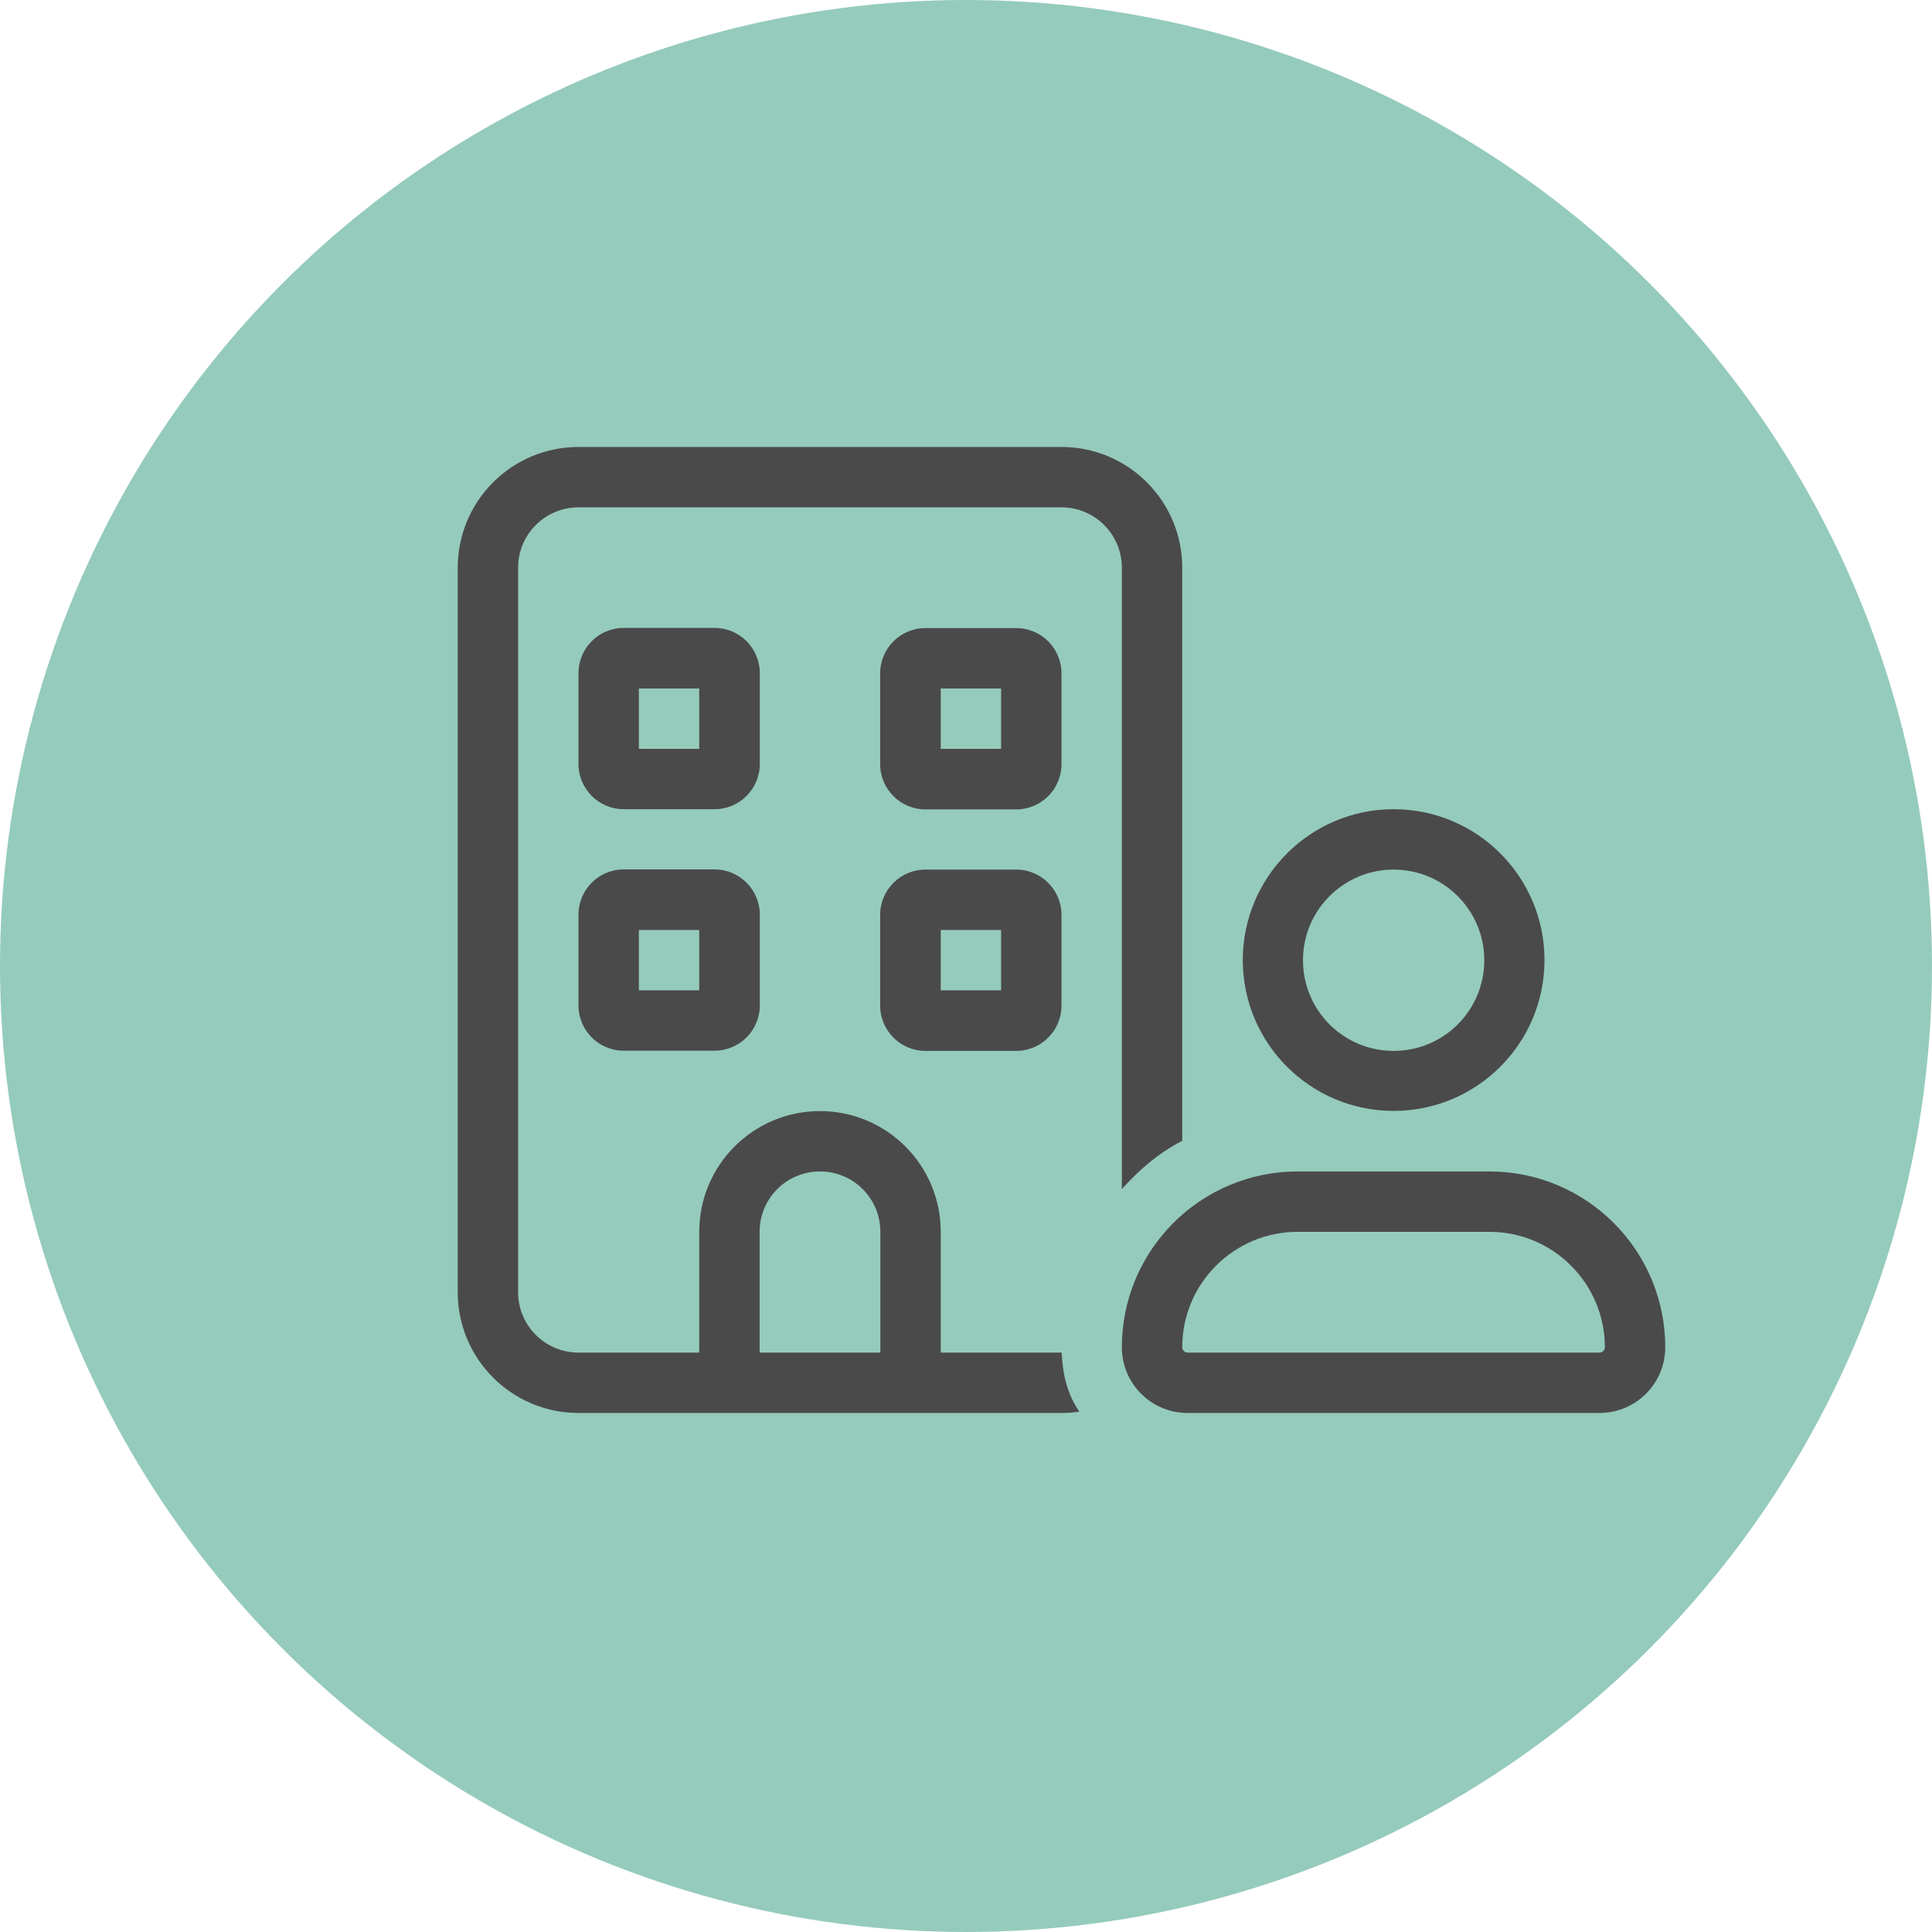 <?xml version="1.0" encoding="utf-8"?>
<!-- Generator: Adobe Illustrator 26.3.1, SVG Export Plug-In . SVG Version: 6.00 Build 0)  -->
<svg version="1.1" xmlns="http://www.w3.org/2000/svg" xmlns:xlink="http://www.w3.org/1999/xlink" x="0px" y="0px"
	 viewBox="0 0 104 104" style="enable-background:new 0 0 104 104;" xml:space="preserve">
<style type="text/css">
	.st0{fill:#95CBBC;}
	.st1{fill:#4A4A4A;}
</style>
<g id="Achtergrond">
</g>
<g id="Kader">
</g>
<g id="Aantal">
</g>
<g id="Titel">
</g>
<g id="Figuur">
	<g>
		<circle class="st0" cx="52" cy="52" r="52"/>
		<path class="st1" d="M27.89,30.56v39c0,1.8,1.46,3.25,3.25,3.25h6.5v-6.5c0-3.59,2.91-6.5,6.5-6.5c3.59,0,6.5,2.91,6.5,6.5v6.5
			h6.51c0.05,1.16,0.3,2.24,0.95,3.18c-0.31,0.05-0.64,0.07-0.96,0.07h-26c-3.59,0-6.5-2.91-6.5-6.5v-39c0-3.59,2.91-6.5,6.5-6.5h26
			c3.59,0,6.5,2.91,6.5,6.5v30.85c-1.31,0.68-2.32,1.56-3.25,2.6V30.56c0-1.79-1.45-3.25-3.25-3.25h-26
			C29.35,27.31,27.89,28.76,27.89,30.56L27.89,30.56z M47.39,66.31c0-1.8-1.45-3.25-3.25-3.25c-1.8,0-3.25,1.45-3.25,3.25v6.5h6.5
			V66.31z M31.14,36.24c0-1.35,1.09-2.44,2.44-2.44h4.88c1.35,0,2.44,1.09,2.44,2.44v4.88c0,1.35-1.09,2.44-2.44,2.44h-4.88
			c-1.35,0-2.44-1.09-2.44-2.44V36.24z M34.39,37.06v3.25h3.25v-3.25H34.39z M54.7,33.81c1.35,0,2.44,1.09,2.44,2.44v4.88
			c0,1.35-1.09,2.44-2.44,2.44h-4.88c-1.35,0-2.44-1.09-2.44-2.44v-4.88c0-1.35,1.09-2.44,2.44-2.44H54.7z M53.89,40.31v-3.25h-3.25
			v3.25H53.89z M31.14,49.24c0-1.35,1.09-2.44,2.44-2.44h4.88c1.35,0,2.44,1.09,2.44,2.44v4.88c0,1.35-1.09,2.44-2.44,2.44h-4.88
			c-1.35,0-2.44-1.09-2.44-2.44V49.24z M34.39,50.06v3.25h3.25v-3.25H34.39z M54.7,46.81c1.35,0,2.44,1.09,2.44,2.44v4.88
			c0,1.35-1.09,2.44-2.44,2.44h-4.88c-1.35,0-2.44-1.09-2.44-2.44v-4.88c0-1.35,1.09-2.44,2.44-2.44H54.7z M53.89,53.31v-3.25h-3.25
			v3.25H53.89z M83.14,51.68c0,4.49-3.64,8.12-8.12,8.12c-4.49,0-8.12-3.64-8.12-8.12s3.64-8.12,8.12-8.12
			C79.5,43.56,83.14,47.19,83.14,51.68z M75.02,46.81c-2.69,0-4.88,2.18-4.88,4.88s2.18,4.88,4.88,4.88s4.88-2.18,4.88-4.88
			S77.71,46.81,75.02,46.81z M80.18,63.06c5.22,0,9.46,4.24,9.46,9.46c0,1.96-1.58,3.54-3.54,3.54H63.93
			c-1.96,0-3.54-1.58-3.54-3.54c0-5.22,4.24-9.46,9.46-9.46H80.18z M63.93,72.81H86.1c0.16,0,0.29-0.13,0.29-0.29
			c0-3.42-2.78-6.21-6.21-6.21H69.85c-3.42,0-6.21,2.78-6.21,6.21C63.64,72.67,63.77,72.81,63.93,72.81L63.93,72.81z"/>
	</g>
</g>
</svg>
